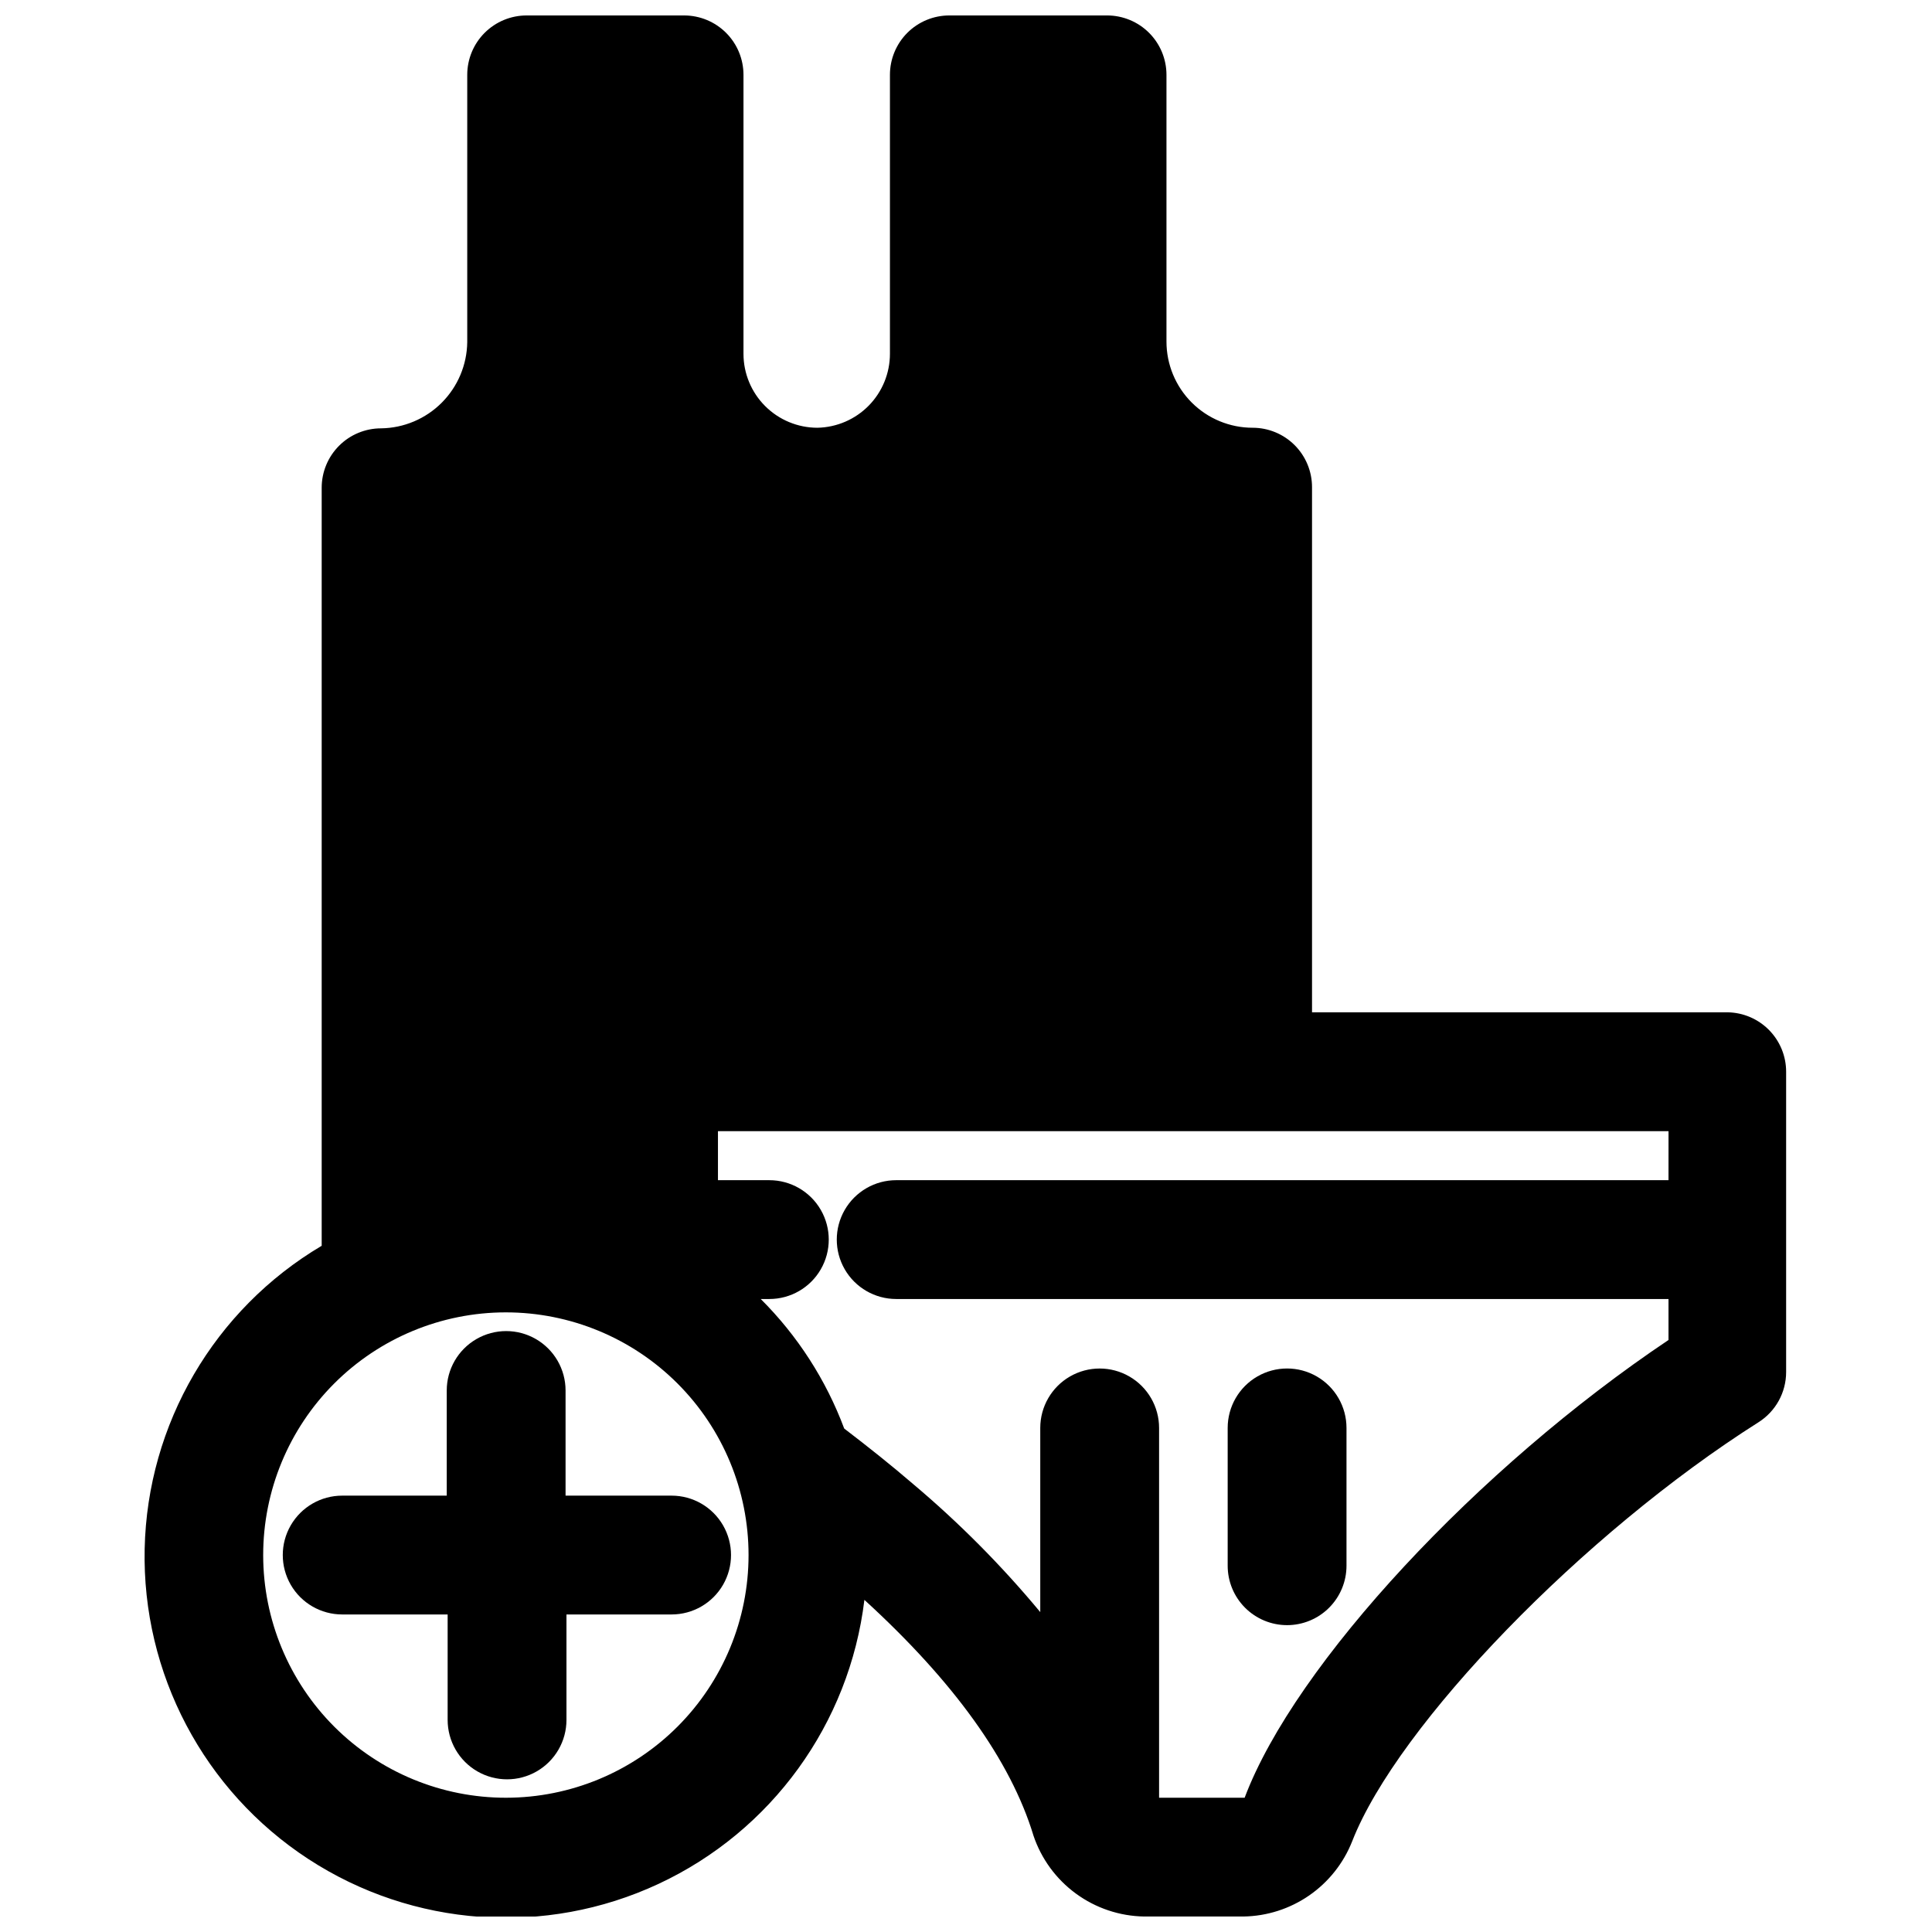 <?xml version="1.0" encoding="UTF-8"?>
<!-- Uploaded to: SVG Repo, www.svgrepo.com, Generator: SVG Repo Mixer Tools -->
<svg width="800px" height="800px" version="1.1" viewBox="144 144 512 512" xmlns="http://www.w3.org/2000/svg">
 <defs>
  <clipPath id="a">
   <path d="m182 148.09h436v503.81h-436z"/>
  </clipPath>
 </defs>
 <g clip-path="url(#a)">
  <path d="m601.91 412.28h-110.21v-139.18c0-4.176-1.656-8.18-4.609-11.133s-6.957-4.609-11.133-4.609c-6.055 0-11.863-2.406-16.145-6.688s-6.688-10.09-6.688-16.145v-70.691c0-4.172-1.656-8.18-4.609-11.133-2.953-2.949-6.957-4.609-11.133-4.609h-41.801c-4.176 0-8.18 1.66-11.133 4.609-2.953 2.953-4.609 6.961-4.609 11.133v73.922c0 5.129-2.012 10.055-5.602 13.723-3.594 3.664-8.477 5.773-13.609 5.879-5.195 0-10.184-2.066-13.859-5.742-3.676-3.676-5.742-8.664-5.742-13.859v-73.922c0-4.172-1.656-8.18-4.609-11.133-2.953-2.949-6.957-4.609-11.133-4.609h-41.723c-4.176 0-8.18 1.66-11.133 4.609-2.953 2.953-4.609 6.961-4.609 11.133v70.852c-0.082 6.027-2.516 11.789-6.777 16.051-4.266 4.266-10.023 6.695-16.051 6.777-4.176 0-8.184 1.656-11.133 4.609-2.953 2.953-4.613 6.957-4.613 11.133v200.89c-28.457 16.859-46.195 47.219-46.914 80.285-0.715 33.07 15.695 64.168 43.398 82.242 27.703 18.074 62.773 20.566 92.754 6.59 29.98-13.977 50.617-42.441 54.586-75.281 23.617 21.57 38.73 42.508 44.793 62.426h-0.004c2.07 6.18 6.004 11.566 11.266 15.414 5.258 3.852 11.582 5.973 18.098 6.074h26.293c6.234-0.094 12.301-2.035 17.43-5.582 5.129-3.547 9.09-8.535 11.383-14.332 12.043-30.859 61.324-81.711 107.69-111.07 4.559-2.887 7.324-7.91 7.32-13.305v-79.586c0.004-4.121-1.613-8.078-4.5-11.023-2.883-2.945-6.809-4.641-10.93-4.723zm-323.77 208.14c-17.062 0.023-33.434-6.738-45.512-18.789-12.074-12.055-18.867-28.41-18.883-45.473-0.012-17.062 6.754-33.43 18.809-45.5 12.059-12.074 28.418-18.859 45.48-18.867 17.062-0.004 33.426 6.766 45.492 18.828 12.07 12.062 18.848 28.426 18.848 45.488 0 17.043-6.766 33.391-18.809 45.449-12.043 12.059-28.383 18.844-45.426 18.863zm308.03-163.66h-204.67c-5.625 0-10.824 3.004-13.637 7.875s-2.812 10.871 0 15.742 8.012 7.871 13.637 7.871h204.67v10.863c-50.383 33.773-98.953 85.809-112.33 121.31h-22.672v-98.004c0-5.625-3.004-10.824-7.875-13.637-4.871-2.812-10.871-2.812-15.742 0-4.871 2.812-7.871 8.012-7.871 13.637v48.805c-10.223-12.316-21.523-23.699-33.773-34.008-5.668-4.879-11.809-9.762-18.184-14.641-4.82-12.898-12.367-24.605-22.121-34.324h2.285c5.625 0 10.82-3 13.633-7.871s2.812-10.871 0-15.742-8.008-7.875-13.633-7.875h-13.621v-12.988h251.91z"/>
 </g>
 <path d="m485.09 574.68c4.176 0 8.18-1.66 11.133-4.613 2.953-2.953 4.613-6.957 4.613-11.133v-36.523c0-5.625-3-10.824-7.871-13.637s-10.875-2.812-15.746 0-7.871 8.012-7.871 13.637v36.527-0.004c0 4.176 1.66 8.18 4.609 11.133 2.953 2.953 6.957 4.613 11.133 4.613z"/>
 <path d="m293.88 540.36v-27.867c0-5.625-3-10.82-7.871-13.633-4.871-2.812-10.871-2.812-15.746 0-4.871 2.812-7.871 8.008-7.871 13.633v27.867h-27.707c-5.625 0-10.824 3.004-13.637 7.875-2.812 4.871-2.812 10.871 0 15.742s8.012 7.871 13.637 7.871h27.945v27.945c0 5.625 3 10.824 7.871 13.637s10.871 2.812 15.742 0 7.875-8.012 7.875-13.637v-27.945h27.867c5.625 0 10.82-3 13.633-7.871s2.812-10.871 0-15.742c-2.812-4.871-8.008-7.875-13.633-7.875z"/>
</svg>